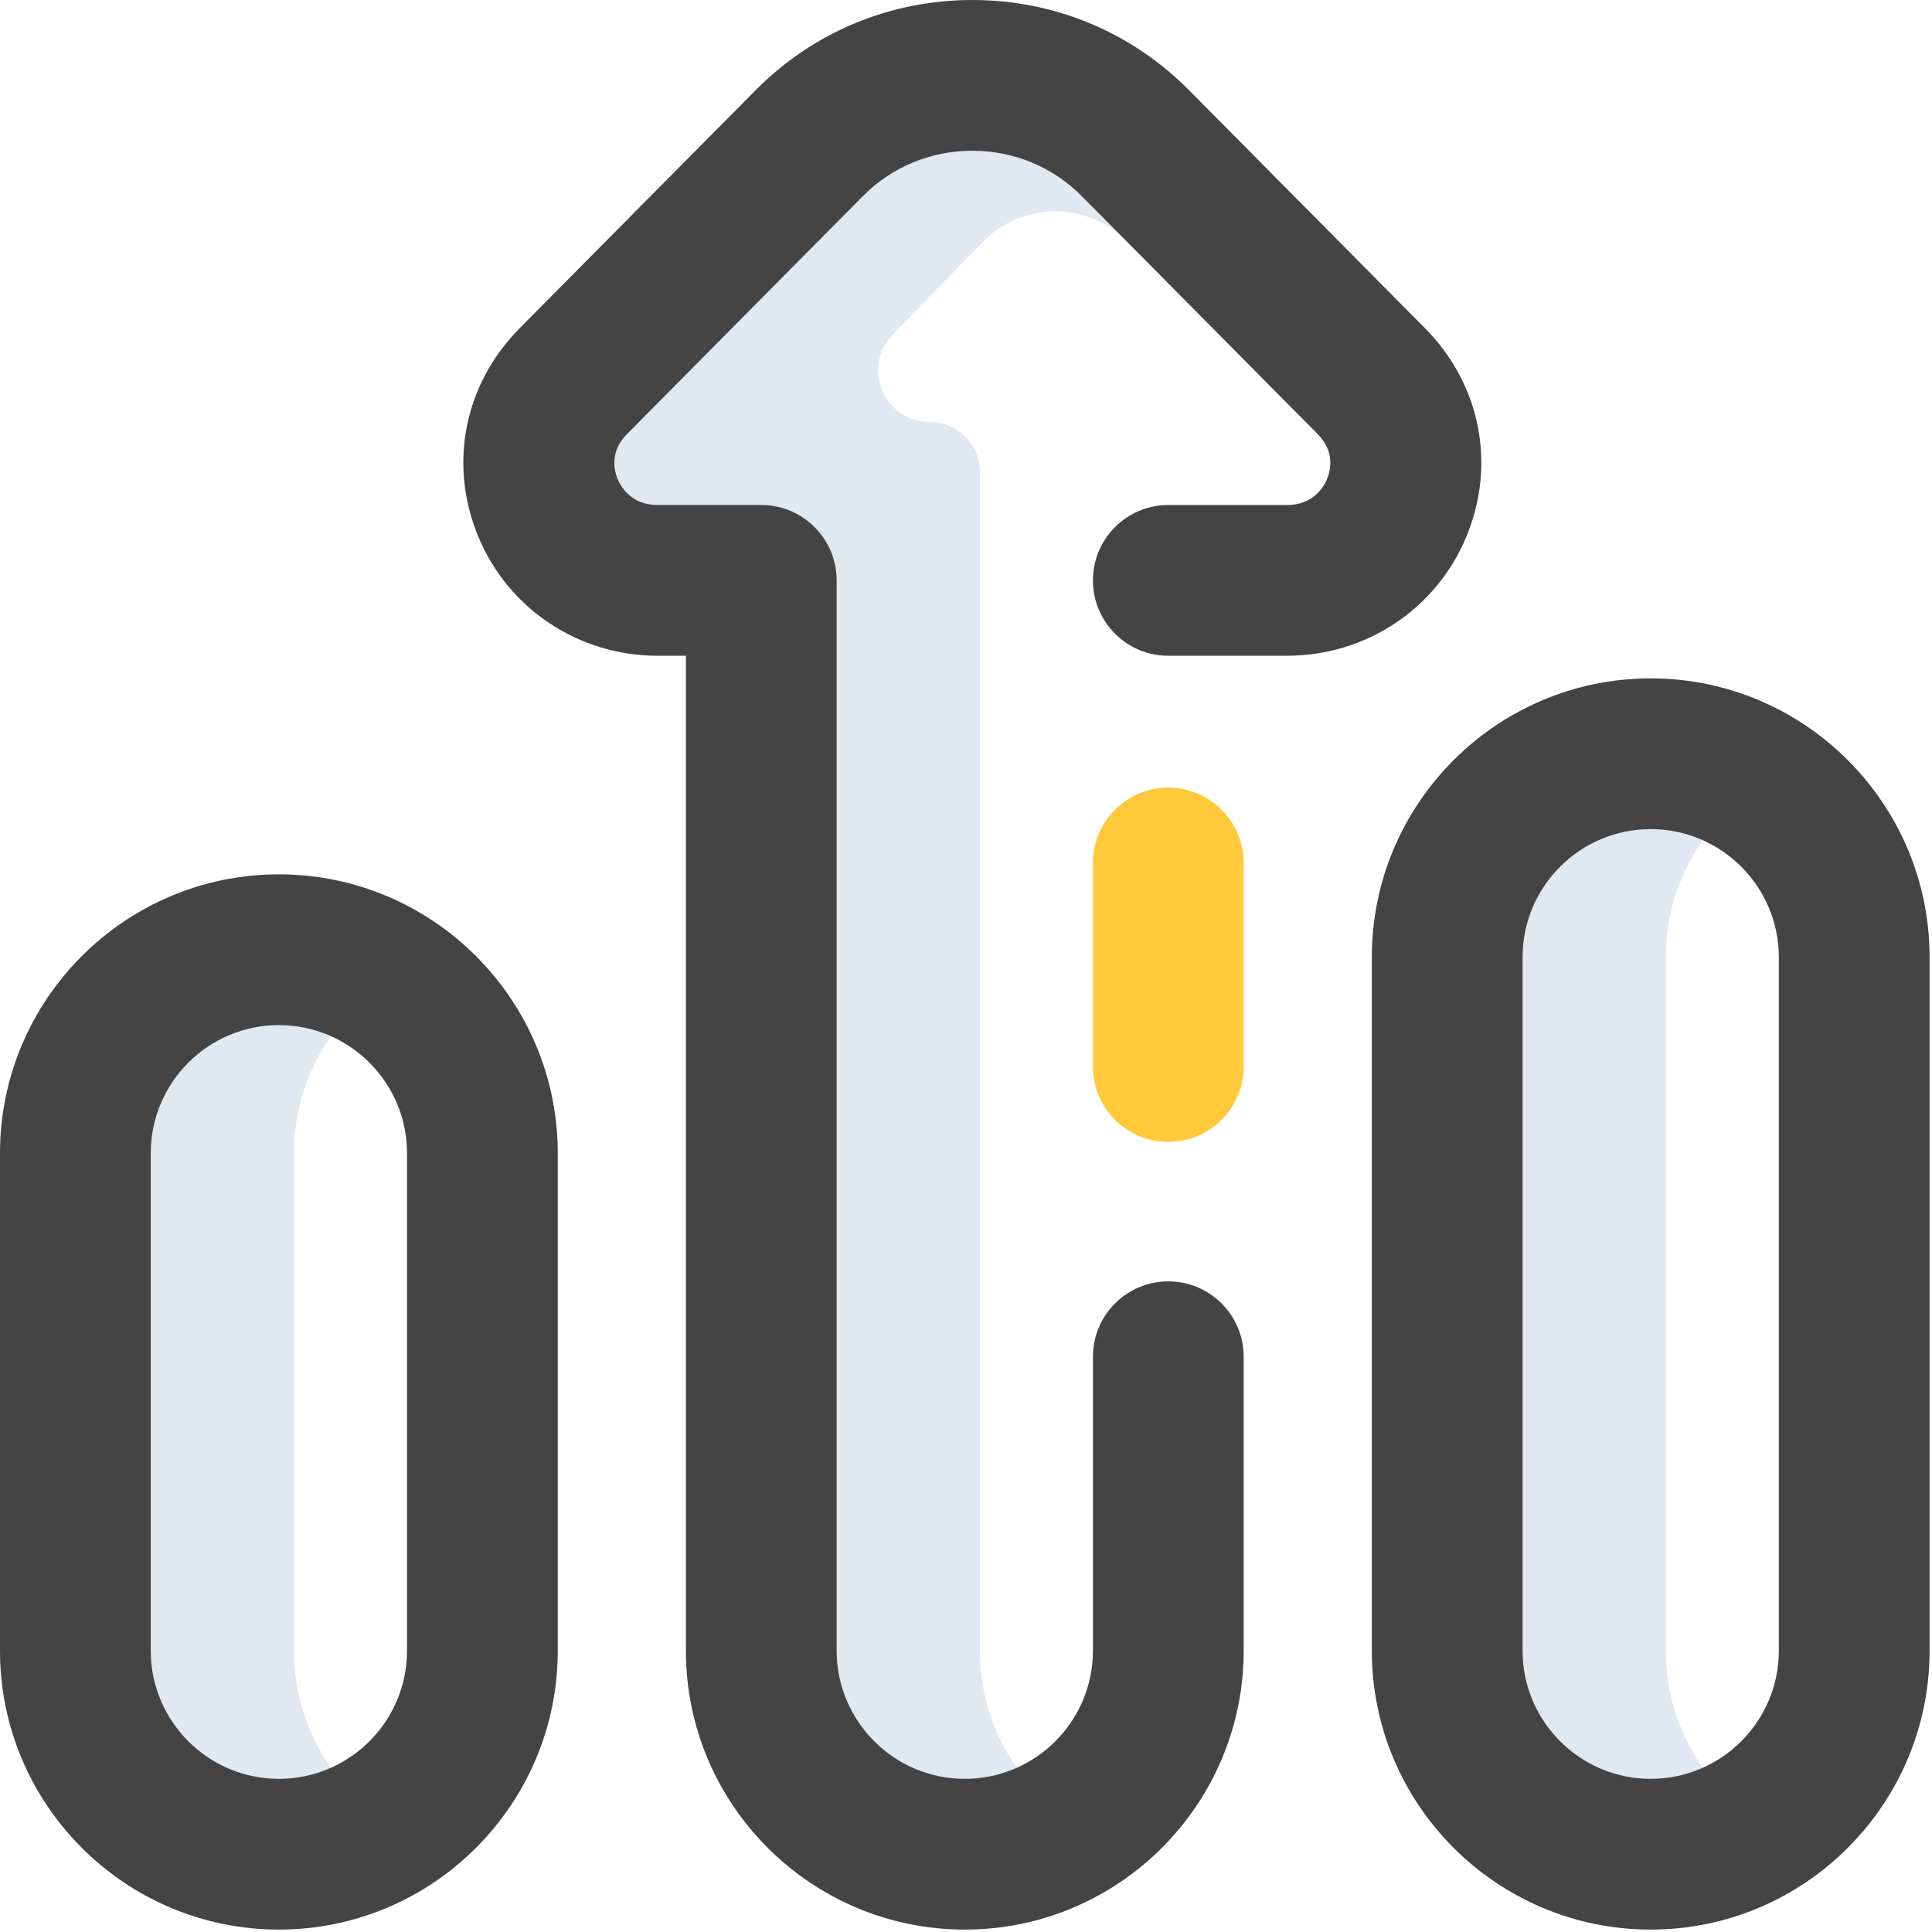 <?xml version="1.0" encoding="UTF-8" standalone="no"?><!DOCTYPE svg PUBLIC "-//W3C//DTD SVG 1.1//EN" "http://www.w3.org/Graphics/SVG/1.1/DTD/svg11.dtd"><svg width="100%" height="100%" viewBox="0 0 267 267" version="1.1" xmlns="http://www.w3.org/2000/svg" xmlns:xlink="http://www.w3.org/1999/xlink" xml:space="preserve" xmlns:serif="http://www.serif.com/" style="fill-rule:evenodd;clip-rule:evenodd;stroke-linejoin:round;stroke-miterlimit:2;"><path d="M53.125,251.511c-4.469,2.992 -8.801,4.739 -14.583,4.739c-15.534,0 -28.125,-12.592 -28.125,-28.125l0,-68.75c0,-15.532 12.591,-28.125 28.125,-28.125c5.782,0 10.114,1.748 14.583,4.739c-7.537,5.046 -12.5,13.636 -12.5,23.386l0,68.75c0,9.751 4.963,18.34 12.5,23.386Zm82.292,-23.386l0,-162.938c0,-3.785 -3.069,-6.854 -6.854,-6.854c-6.388,0 -9.608,-7.646 -5.119,-12.175l12.474,-12.825c5.448,-5.496 14.363,-5.496 19.811,0l8.225,-6.446l-7.021,-7.083c-12.407,-12.516 -32.709,-12.516 -45.116,0l-32.579,32.866c-10.221,10.31 -2.889,27.538 11.657,27.538l14.313,0l0,147.479c0,15.418 12.227,28.303 27.644,28.56c5.994,0.1 10.471,-1.661 15.065,-4.736c-7.537,-5.046 -12.5,-13.635 -12.5,-23.386Zm94.791,-0l0,-95.833c0,-9.751 4.964,-18.34 12.5,-23.386c-4.469,-2.992 -8.801,-4.739 -14.583,-4.739c-15.533,-0 -28.125,12.591 -28.125,28.125l0,95.833c0,15.533 12.592,28.125 28.125,28.125c5.782,0 10.114,-1.747 14.583,-4.739c-7.536,-5.046 -12.5,-13.635 -12.5,-23.386Z" style="fill:#e0e9f1;fill-rule:nonzero;"/><path d="M228.125,266.667c-21.252,-0 -38.542,-17.29 -38.542,-38.542l0,-95.833c0,-21.252 17.29,-38.542 38.542,-38.542c21.252,-0 38.542,17.29 38.542,38.542l0,95.833c0,21.252 -17.29,38.542 -38.542,38.542Zm-0,-152.084c-9.765,-0 -17.708,7.944 -17.708,17.709l-0,95.833c-0,9.765 7.943,17.708 17.708,17.708c9.765,-0 17.708,-7.943 17.708,-17.708l-0,-95.833c-0,-9.765 -7.943,-17.709 -17.708,-17.709Zm-189.583,152.084c-21.252,-0 -38.542,-17.29 -38.542,-38.542l-0,-68.75c-0,-21.252 17.29,-38.542 38.542,-38.542c21.252,-0 38.541,17.29 38.541,38.542l-0,68.75c-0,21.252 -17.289,38.542 -38.541,38.542Zm-0,-125c-9.765,-0 -17.709,7.943 -17.709,17.708l-0,68.75c-0,9.765 7.944,17.708 17.709,17.708c9.764,-0 17.708,-7.943 17.708,-17.708l-0,-68.75c-0,-9.765 -7.944,-17.708 -17.708,-17.708Zm133.333,86.458l-0,-40.625c-0,-5.753 -4.664,-10.417 -10.417,-10.417c-5.753,-0 -10.416,4.664 -10.416,10.417l-0,40.625c-0,9.765 -7.944,17.708 -17.709,17.708c-9.764,-0 -17.708,-7.943 -17.708,-17.708l-0,-147.917c-0,-5.753 -4.663,-10.416 -10.417,-10.416l-14.313,-0c-3.651,-0 -5.091,-2.51 -5.541,-3.59c-0.433,-1.039 -1.175,-3.722 1.282,-6.2l32.579,-32.866c4.03,-4.064 9.414,-6.303 15.16,-6.303c5.746,-0 11.13,2.239 15.159,6.304l32.58,32.865c2.457,2.479 1.715,5.162 1.282,6.2c-0.449,1.08 -1.89,3.59 -5.541,3.59l-16.397,-0c-5.753,-0 -10.416,4.664 -10.416,10.417c-0,5.753 4.663,10.416 10.416,10.416l16.397,-0c10.893,-0 20.617,-6.44 24.772,-16.408c4.183,-10.037 1.992,-21.104 -5.717,-28.881l-32.58,-32.866c-7.97,-8.041 -18.609,-12.47 -29.955,-12.47c-11.346,-0 -21.984,4.429 -29.956,12.47l-32.579,32.865c-7.71,7.778 -9.9,18.845 -5.717,28.882c4.155,9.968 13.879,16.408 24.772,16.408l3.897,-0l-0,137.5c-0,21.252 17.289,38.542 38.541,38.542c21.252,-0 38.542,-17.29 38.542,-38.542Z" style="fill:#444;fill-rule:nonzero;"/><path d="M161.458,157.813c-5.753,-0.001 -10.416,-4.664 -10.416,-10.417l0,-28.125c0,-5.753 4.663,-10.417 10.416,-10.417c5.753,-0 10.417,4.664 10.417,10.417l0,28.125c0,5.753 -4.664,10.416 -10.417,10.416l0,0.001Z" style="fill:#ffc939;fill-rule:nonzero;"/></svg>